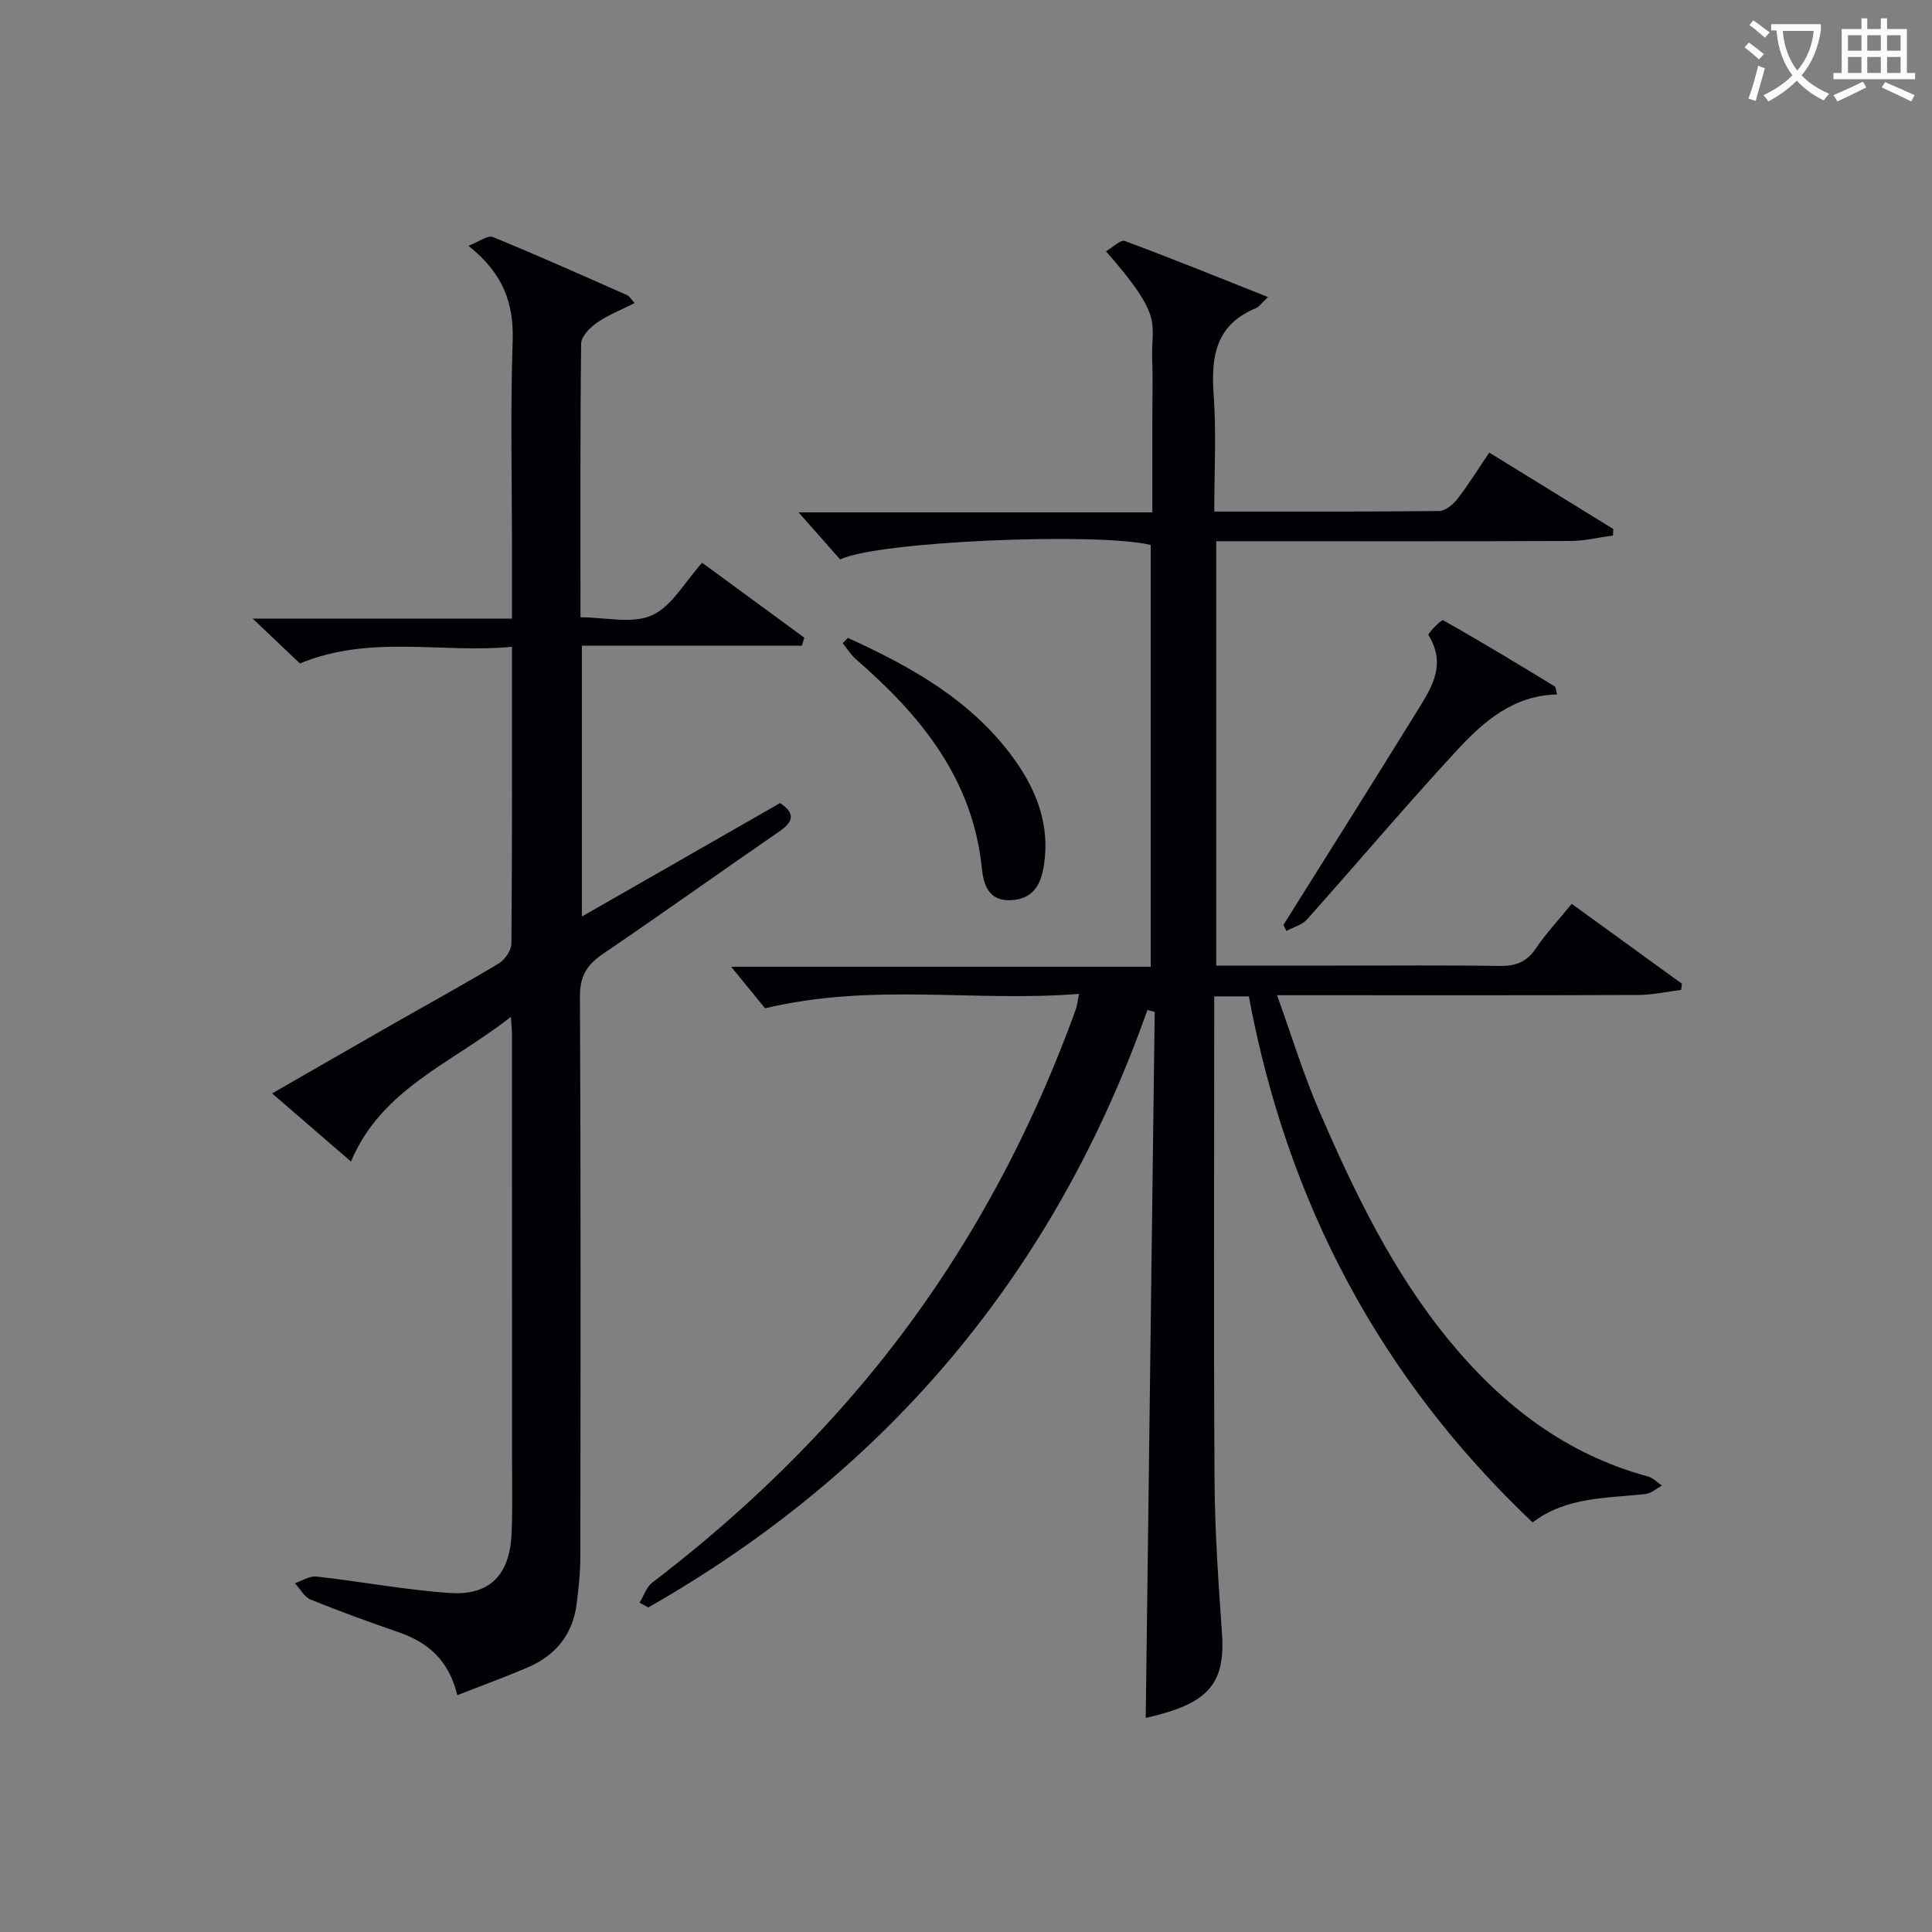 <svg enable-background="new 0 0 400 400" viewBox="0 0 400 400" xmlns="http://www.w3.org/2000/svg"><rect x="0" y="0" width="400" height="400" fill="#808080" stroke="none"/><g fill="#010105"><path d="m132.42 331.82c.86-1.41 1.41-3.23 2.63-4.17 15.55-11.86 29.79-25.08 42.49-39.97 19.97-23.42 34.74-49.82 45.19-78.69.27-.76.34-1.59.67-3.22-21.44 1.74-42.73-2.35-65 2.99-1.74-2.13-4.45-5.45-7.02-8.6h86.86c0-29.53 0-58.44 0-87.33-11.26-2.69-56.95-.73-64.28 3.01-2.68-3.03-5.5-6.22-8.63-9.76h73.25c0-7.02 0-13.47 0-19.93 0-3.83.13-7.67-.03-11.5-.33-7.84 2.8-8.56-9.57-22.62 1.39-.8 3.01-2.46 3.89-2.14 9.73 3.61 19.35 7.52 29.65 11.61-1.35 1.27-1.83 2.03-2.51 2.31-8.23 3.38-9.32 9.91-8.74 17.84.58 7.91.13 15.9.13 24.26 15.95 0 31.25.06 46.55-.11 1.3-.01 2.91-1.35 3.8-2.51 2.32-3 4.31-6.24 6.58-9.59 8.77 5.4 17.22 10.61 25.68 15.82-.02.45-.04.9-.06 1.35-2.92.39-5.85 1.12-8.77 1.13-22.49.1-44.99.05-67.49.05-1.82 0-3.65 0-5.88 0v87.87h24.6c11.33 0 22.66-.11 33.99.07 3.3.05 5.62-.73 7.53-3.56 2.13-3.15 4.76-5.97 7.48-9.3 7.7 5.58 15.26 11.06 22.81 16.54-.05.43-.1.86-.15 1.28-2.98.37-5.97 1.04-8.95 1.05-22.66.09-45.32.05-67.99.05-1.82 0-3.64 0-6.73 0 3.07 8.52 5.51 16.56 8.83 24.21 7.29 16.8 15.23 33.28 27.03 47.55 10.97 13.26 24.07 23.32 40.96 27.89 1.05.28 1.92 1.24 2.87 1.88-1.13.6-2.22 1.61-3.41 1.74-8.03.9-16.33.53-23.37 5.88-31.63-29.95-50.82-66.32-58.75-108.91-2.37 0-4.47 0-7.17 0v6.05c0 31.49-.13 62.99.07 94.48.07 10.46.82 20.93 1.54 31.37.72 10.54-2.91 14.62-15.79 17.48.62-48.62 1.24-97.39 1.86-146.15-.5-.14-1.01-.28-1.51-.42-19.13 54.17-53.62 95.36-103.33 123.7-.59-.31-1.2-.65-1.81-.98z"/><path d="m105.77 210.52c-12.13 9.6-26.71 14.79-33.11 29.96-5.51-4.76-10.63-9.18-16.32-14.1 8.58-4.93 16.7-9.62 24.85-14.27 7.36-4.2 14.8-8.27 22.06-12.63 1.28-.77 2.62-2.71 2.63-4.12.17-20.15.12-40.31.12-61.45-14.58 1.41-29.22-2.6-43.91 3.45-2.69-2.55-5.77-5.49-9.78-9.29h53.69c0-5.21 0-9.83 0-14.44 0-14.33-.34-28.67.14-42.98.26-7.81-1.91-14.01-9.16-19.76 2.22-.85 4.01-2.24 5.05-1.82 9.37 3.83 18.62 7.98 27.88 12.07.4.18.66.7 1.48 1.61-2.77 1.4-5.48 2.45-7.8 4.06-1.44 1-3.25 2.84-3.27 4.33-.22 18.64-.14 37.29-.14 56.66 5.15 0 10.69 1.43 14.78-.4 4.13-1.84 6.81-6.91 10.41-10.89 7.16 5.25 14.15 10.38 21.15 15.51-.16.55-.33 1.1-.49 1.66-15.1 0-30.19 0-45.56 0v56.08c14.04-8.04 27.51-15.75 41.05-23.5 3.2 2.18 2.77 3.86-.19 5.9-12.2 8.38-24.23 17.01-36.48 25.32-3.32 2.25-4.8 4.61-4.78 8.82.19 38.65.13 77.3.08 115.95 0 3.3-.35 6.62-.77 9.9-.81 6.35-4.45 10.66-10.23 13.12-4.67 1.99-9.44 3.73-14.47 5.7-1.77-7.31-6.13-10.95-12.16-13.04-6.12-2.12-12.21-4.31-18.2-6.75-1.33-.54-2.19-2.24-3.27-3.4 1.49-.49 3.03-1.53 4.45-1.38 9.22 1.03 18.38 2.78 27.62 3.41 8.32.57 12.44-3.79 12.8-12.32.22-5.32.09-10.66.09-15.99 0-29.15 0-58.31-.01-87.46-.01-.81-.11-1.61-.23-3.52z"/><path d="m322.38 143.78c-9.03.18-15.22 5.6-20.71 11.53-10.6 11.47-20.68 23.42-31.09 35.07-1.02 1.14-2.81 1.59-4.25 2.36-.2-.41-.41-.83-.61-1.24 9.07-14.49 18.2-28.94 27.18-43.48 3.1-5.03 6.87-10.09 2.84-16.54-.19-.3 2.69-3.27 3.05-3.06 7.8 4.38 15.44 9.03 23.08 13.68.29.17.28.87.51 1.68z"/><path d="m175.55 132.07c13.21 6.03 25.76 13 34.5 25.21 4.69 6.56 7.37 13.73 6.07 21.97-.63 3.98-2.29 6.93-6.87 7.13-4.66.21-5.64-3.42-5.96-6.58-1.89-18.57-12.66-31.65-26.02-43.26-1.08-.94-1.87-2.23-2.79-3.36.36-.37.72-.74 1.07-1.11z"/></g><path d="m362.1 8.8c1.1.8 2.1 1.6 3.1 2.4l-1 1.1c-1.3-1.1-2.3-2-3-2.5zm1.9 4.8c.5.2.9.4 1.4.5-.6 2.3-1.3 4.5-1.9 6.8l-1.5-.5c.8-2.1 1.4-4.3 2-6.8zm-1-9.4c1.3.9 2.4 1.8 3.4 2.5l-1 1.1c-1.4-1.2-2.4-2.1-3.2-2.6zm3.7 2.2v-1.4h10.3v1.2c-.5 3.6-1.8 6.8-4 9.4 1.5 1.6 3.4 2.8 5.7 3.8-.3.4-.7.8-1.1 1.4-2.3-1.1-4.1-2.5-5.6-4.1-1.6 1.6-3.6 3.1-5.9 4.3-.3-.5-.7-.9-1-1.3 2.4-1.1 4.4-2.5 6-4.1-1.9-2.5-3-5.6-3.3-9.3h-1.1zm8.8 0h-6.4c.3 3.3 1.3 6 3 8.2 2-2.3 3.1-5.1 3.4-8.2z" fill="#fcfbfa"/><path d="m385.3 3.8h1.3v2.2h2.8v-2.2h1.3v2.2h4.1v9.1h1.7v1.3h-16.9v-1.3h1.7v-9.1h4.1v-2.2zm.4 13.1.7 1.2c-1.8.9-3.8 1.9-6 2.9-.2-.4-.5-.8-.8-1.3 2.3-1 4.3-1.9 6.1-2.8zm-3.1-6.4h2.8v-3.2h-2.8zm0 4.6h2.8v-3.3h-2.8zm4-4.6h2.8v-3.2h-2.8zm0 4.6h2.8v-3.3h-2.8zm3.7 1.9c2.1.9 4.1 1.8 6.1 2.7l-.7 1.3c-2.2-1.1-4.2-2-6.1-2.9zm3.2-9.7h-2.8v3.2h2.8zm-2.8 7.8h2.8v-3.3h-2.8z" fill="#fcfbfa"/></svg>

